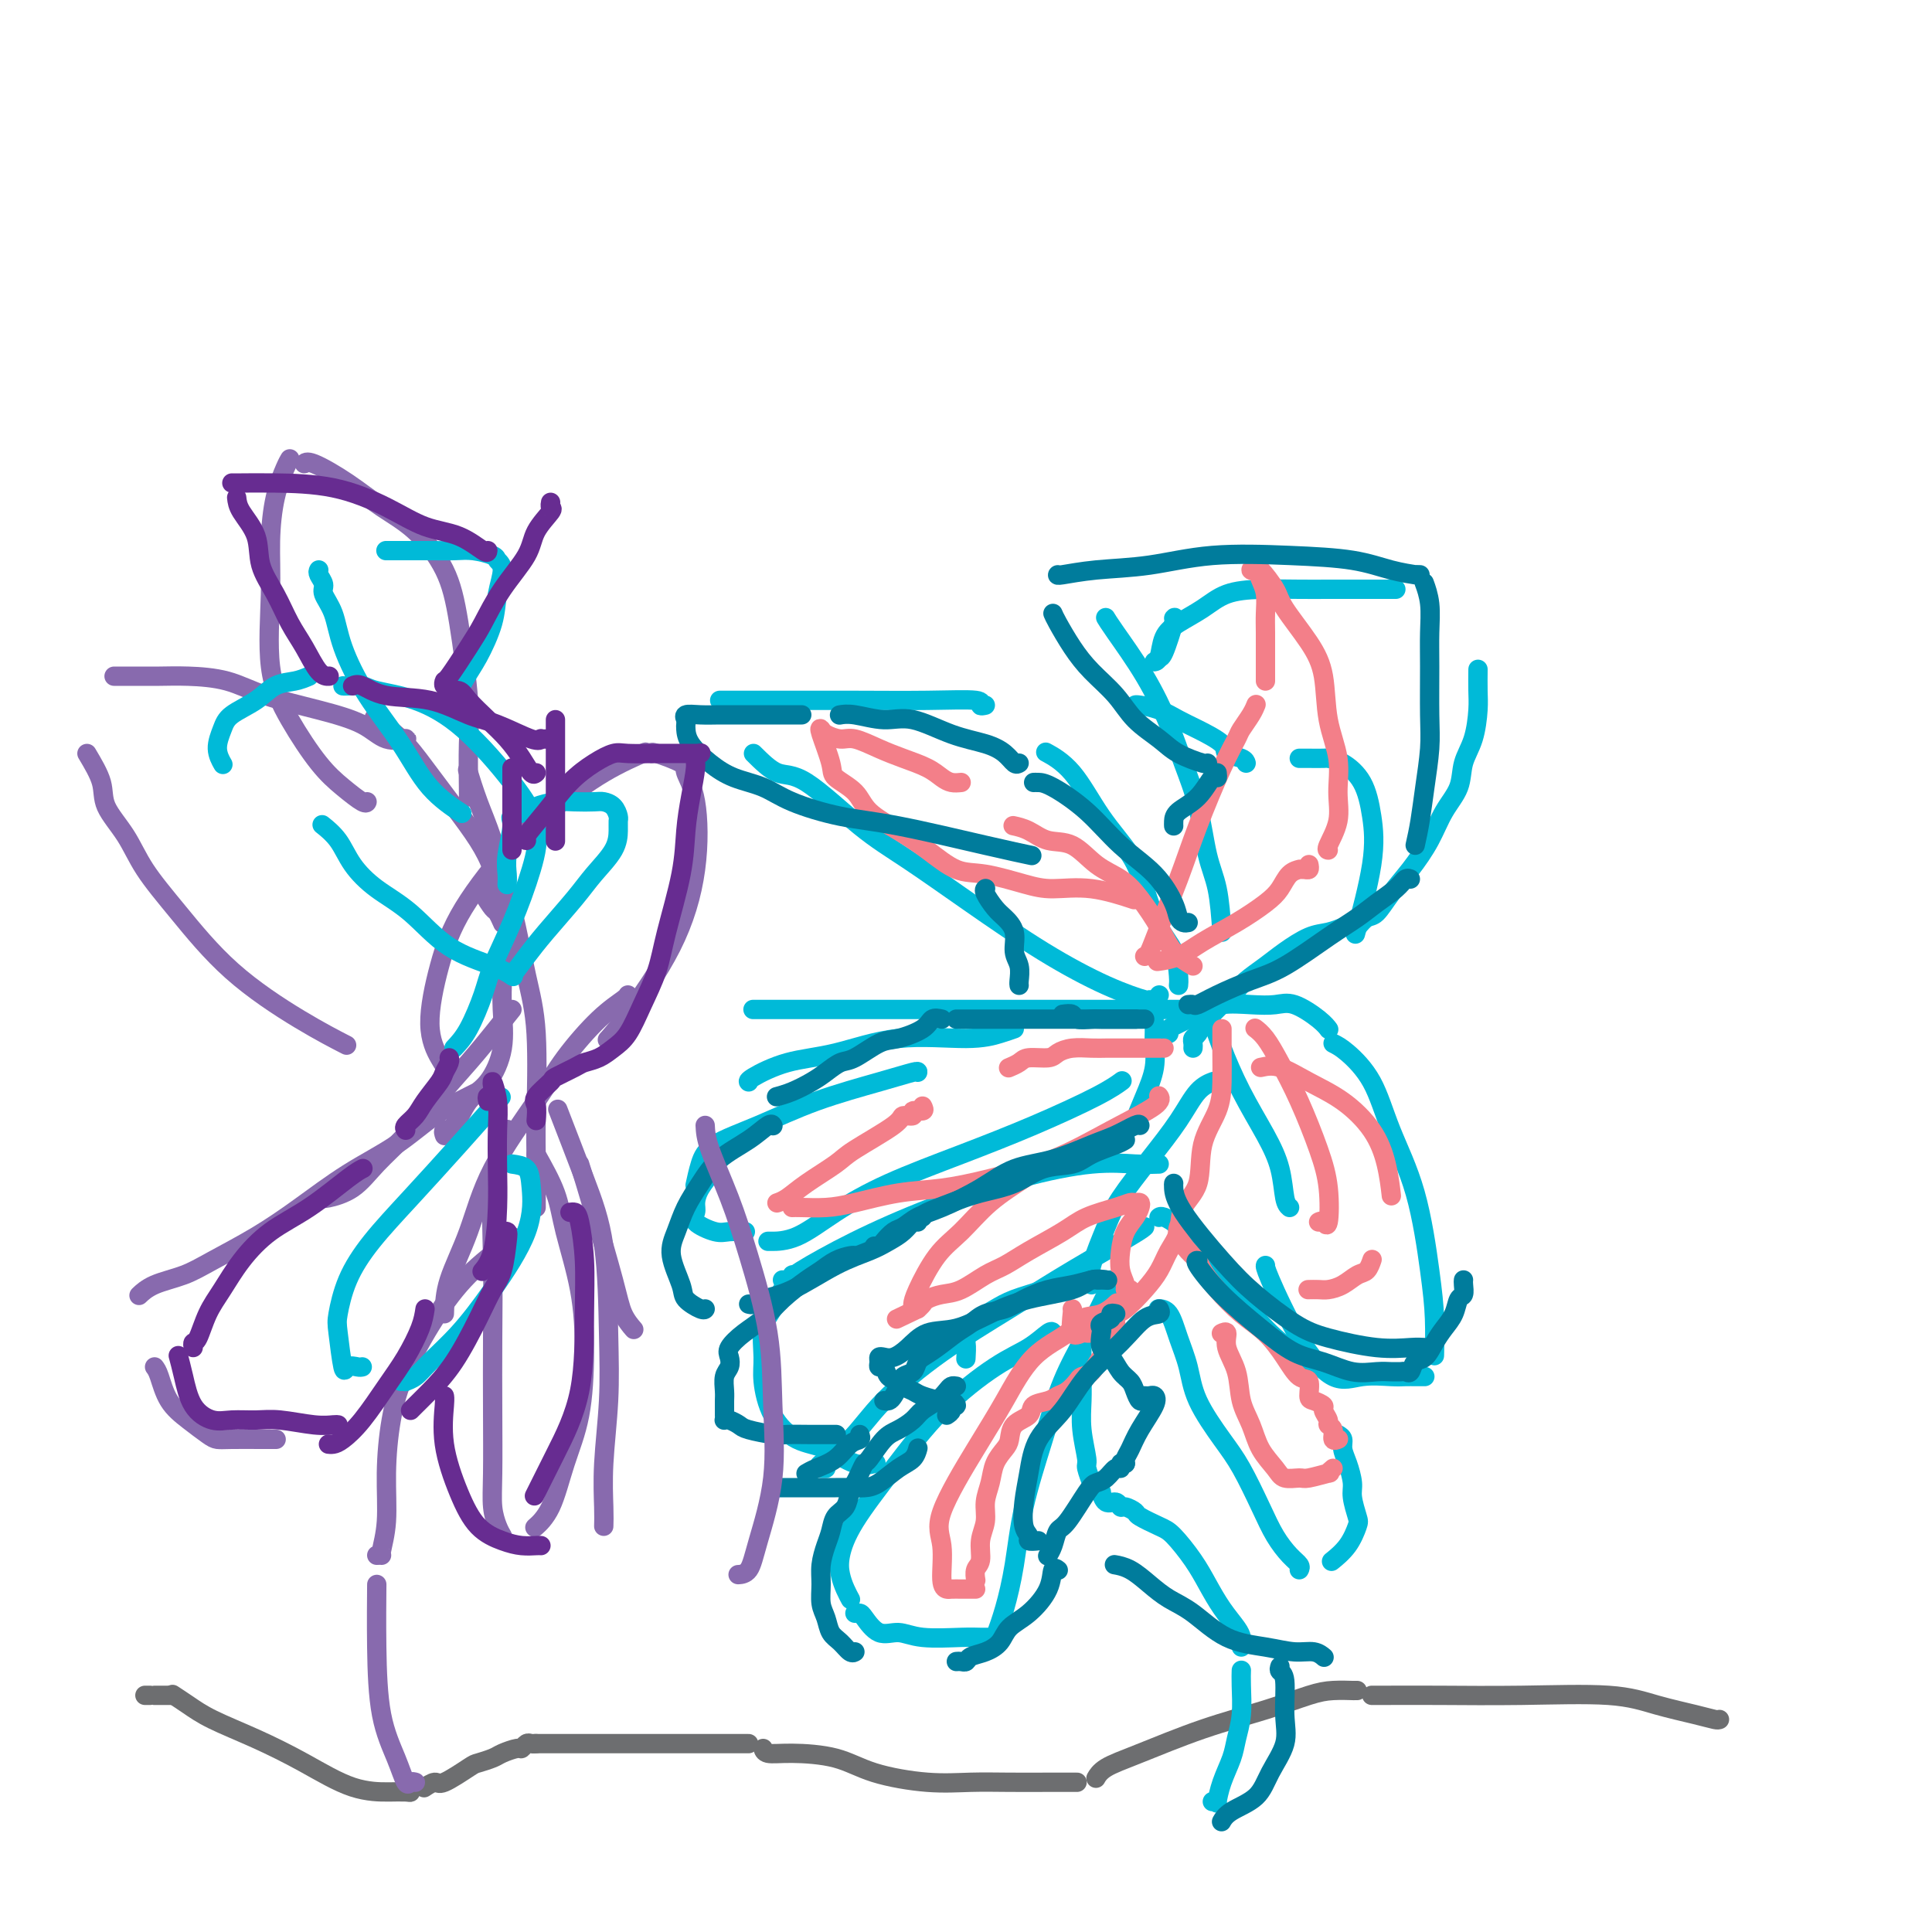 <svg viewBox='0 0 400 400' version='1.1' xmlns='http://www.w3.org/2000/svg' xmlns:xlink='http://www.w3.org/1999/xlink'><g fill='none' stroke='#6D6E70' stroke-width='4' stroke-linecap='round' stroke-linejoin='round'><path d='M356,356c-0.162,0.069 -0.324,0.138 -1,0c-0.676,-0.138 -1.866,-0.482 -4,-1c-2.134,-0.518 -5.212,-1.211 -8,-2c-2.788,-0.789 -5.287,-1.676 -10,-2c-4.713,-0.324 -11.641,-0.087 -18,0c-6.359,0.087 -12.148,0.023 -17,0c-4.852,-0.023 -8.768,-0.006 -11,0c-2.232,0.006 -2.781,0.002 -3,0c-0.219,-0.002 -0.110,-0.001 0,0'/><path d='M281,350c-0.517,-0.003 -1.034,-0.007 -1,0c0.034,0.007 0.620,0.023 0,0c-0.620,-0.023 -2.446,-0.085 -4,0c-1.554,0.085 -2.836,0.315 -5,1c-2.164,0.685 -5.211,1.823 -9,3c-3.789,1.177 -8.322,2.393 -13,4c-4.678,1.607 -9.501,3.606 -13,5c-3.499,1.394 -5.673,2.183 -7,3c-1.327,0.817 -1.808,1.662 -2,2c-0.192,0.338 -0.096,0.169 0,0'/><path d='M223,369c-0.048,0.001 -0.096,0.001 -1,0c-0.904,-0.001 -2.662,-0.005 -5,0c-2.338,0.005 -5.254,0.019 -8,0c-2.746,-0.019 -5.321,-0.072 -8,0c-2.679,0.072 -5.460,0.269 -9,0c-3.540,-0.269 -7.838,-1.004 -11,-2c-3.162,-0.996 -5.187,-2.253 -8,-3c-2.813,-0.747 -6.414,-0.984 -9,-1c-2.586,-0.016 -4.158,0.188 -5,0c-0.842,-0.188 -0.955,-0.768 -1,-1c-0.045,-0.232 -0.023,-0.116 0,0'/><path d='M155,361c-0.220,0.000 -0.439,0.000 -1,0c-0.561,0.000 -1.463,0.000 -2,0c-0.537,0.000 -0.708,0.000 -2,0c-1.292,0.000 -3.705,0.000 -6,0c-2.295,0.000 -4.472,0.000 -7,0c-2.528,0.000 -5.406,0.000 -8,0c-2.594,0.000 -4.905,0.000 -7,0c-2.095,0.000 -3.974,-0.000 -6,0c-2.026,0.000 -4.199,0.000 -5,0c-0.801,0.000 -0.229,0.000 0,0c0.229,0.000 0.114,0.000 0,0'/><path d='M111,361c-0.337,0.032 -0.675,0.064 -1,0c-0.325,-0.064 -0.638,-0.225 -1,0c-0.362,0.225 -0.773,0.834 -1,1c-0.227,0.166 -0.270,-0.113 -1,0c-0.730,0.113 -2.146,0.616 -3,1c-0.854,0.384 -1.145,0.648 -2,1c-0.855,0.352 -2.275,0.792 -3,1c-0.725,0.208 -0.755,0.185 -2,1c-1.245,0.815 -3.707,2.467 -5,3c-1.293,0.533 -1.419,-0.053 -2,0c-0.581,0.053 -1.618,0.745 -2,1c-0.382,0.255 -0.109,0.073 0,0c0.109,-0.073 0.055,-0.036 0,0'/><path d='M85,370c0.020,0.423 0.039,0.845 0,1c-0.039,0.155 -0.138,0.041 -1,0c-0.862,-0.041 -2.488,-0.009 -3,0c-0.512,0.009 0.089,-0.007 -1,0c-1.089,0.007 -3.869,0.035 -7,-1c-3.131,-1.035 -6.612,-3.132 -10,-5c-3.388,-1.868 -6.684,-3.506 -10,-5c-3.316,-1.494 -6.652,-2.844 -9,-4c-2.348,-1.156 -3.709,-2.119 -5,-3c-1.291,-0.881 -2.512,-1.680 -3,-2c-0.488,-0.320 -0.244,-0.160 0,0'/><path d='M35,351c0.307,0.000 0.615,0.000 0,0c-0.615,0.000 -2.151,0.000 -3,0c-0.849,0.000 -1.011,0.000 -1,0c0.011,0.000 0.195,0.000 0,0c-0.195,0.000 -0.770,0.000 -1,0c-0.230,0.000 -0.115,0.000 0,0'/></g>
<g fill='none' stroke='#00BAD8' stroke-width='4' stroke-linecap='round' stroke-linejoin='round'><path d='M251,373c0.438,-0.087 0.877,-0.175 1,0c0.123,0.175 -0.068,0.611 0,0c0.068,-0.611 0.397,-2.271 1,-4c0.603,-1.729 1.482,-3.528 2,-5c0.518,-1.472 0.675,-2.615 1,-4c0.325,-1.385 0.819,-3.010 1,-5c0.181,-1.990 0.049,-4.343 0,-6c-0.049,-1.657 -0.014,-2.616 0,-3c0.014,-0.384 0.007,-0.192 0,0'/><path d='M257,341c-0.011,-0.346 -0.023,-0.693 0,-1c0.023,-0.307 0.079,-0.576 0,-1c-0.079,-0.424 -0.293,-1.003 -1,-2c-0.707,-0.997 -1.906,-2.413 -3,-4c-1.094,-1.587 -2.083,-3.346 -3,-5c-0.917,-1.654 -1.760,-3.202 -3,-5c-1.240,-1.798 -2.875,-3.845 -4,-5c-1.125,-1.155 -1.741,-1.419 -3,-2c-1.259,-0.581 -3.163,-1.481 -4,-2c-0.837,-0.519 -0.609,-0.659 -1,-1c-0.391,-0.341 -1.401,-0.884 -2,-1c-0.599,-0.116 -0.787,0.194 -1,0c-0.213,-0.194 -0.452,-0.892 -1,-1c-0.548,-0.108 -1.405,0.373 -2,0c-0.595,-0.373 -0.929,-1.600 -1,-2c-0.071,-0.400 0.121,0.026 0,0c-0.121,-0.026 -0.553,-0.503 -1,-1c-0.447,-0.497 -0.908,-1.012 -1,-1c-0.092,0.012 0.186,0.552 0,0c-0.186,-0.552 -0.834,-2.197 -1,-3c-0.166,-0.803 0.152,-0.763 0,-2c-0.152,-1.237 -0.773,-3.751 -1,-6c-0.227,-2.249 -0.061,-4.232 0,-6c0.061,-1.768 0.016,-3.322 0,-6c-0.016,-2.678 -0.005,-6.479 0,-8c0.005,-1.521 0.002,-0.760 0,0'/><path d='M226,266c0.077,-0.290 0.153,-0.581 0,-1c-0.153,-0.419 -0.537,-0.967 0,-3c0.537,-2.033 1.995,-5.553 3,-8c1.005,-2.447 1.559,-3.822 3,-6c1.441,-2.178 3.770,-5.158 6,-8c2.230,-2.842 4.361,-5.545 6,-8c1.639,-2.455 2.788,-4.661 4,-6c1.212,-1.339 2.489,-1.811 3,-2c0.511,-0.189 0.255,-0.094 0,0'/><path d='M253,193c-0.237,-3.254 -0.474,-6.509 -1,-9c-0.526,-2.491 -1.342,-4.220 -2,-7c-0.658,-2.780 -1.160,-6.611 -2,-10c-0.840,-3.389 -2.019,-6.338 -3,-9c-0.981,-2.662 -1.766,-5.039 -3,-8c-1.234,-2.961 -2.918,-6.505 -5,-10c-2.082,-3.495 -4.560,-6.941 -6,-9c-1.440,-2.059 -1.840,-2.731 -2,-3c-0.160,-0.269 -0.080,-0.134 0,0'/><path d='M244,204c0.043,-0.378 0.086,-0.755 0,-2c-0.086,-1.245 -0.300,-3.357 -1,-5c-0.700,-1.643 -1.886,-2.816 -3,-5c-1.114,-2.184 -2.156,-5.377 -3,-8c-0.844,-2.623 -1.491,-4.675 -3,-7c-1.509,-2.325 -3.879,-4.922 -6,-8c-2.121,-3.078 -3.994,-6.636 -6,-9c-2.006,-2.364 -4.145,-3.532 -5,-4c-0.855,-0.468 -0.428,-0.234 0,0'/><path d='M204,146c-0.518,0.113 -1.036,0.226 -1,0c0.036,-0.226 0.626,-0.793 -1,-1c-1.626,-0.207 -5.468,-0.056 -10,0c-4.532,0.056 -9.754,0.015 -15,0c-5.246,-0.015 -10.516,-0.004 -15,0c-4.484,0.004 -8.181,0.001 -10,0c-1.819,-0.001 -1.759,-0.000 -2,0c-0.241,0.000 -0.783,0.000 -1,0c-0.217,-0.000 -0.108,-0.000 0,0'/><path d='M156,156c1.708,1.695 3.415,3.390 5,4c1.585,0.610 3.047,0.135 6,2c2.953,1.865 7.395,6.071 11,9c3.605,2.929 6.371,4.582 10,7c3.629,2.418 8.121,5.600 13,9c4.879,3.400 10.144,7.016 15,10c4.856,2.984 9.302,5.336 13,7c3.698,1.664 6.650,2.640 8,3c1.350,0.360 1.100,0.103 1,0c-0.100,-0.103 -0.050,-0.051 0,0'/><path d='M246,209c-0.181,0.000 -0.362,0.000 -2,0c-1.638,0.000 -4.734,0.000 -9,0c-4.266,-0.000 -9.700,0.000 -15,0c-5.300,0.000 -10.464,0.000 -17,0c-6.536,0.000 -14.445,-0.000 -21,0c-6.555,0.000 -11.757,0.000 -16,0c-4.243,0.000 -7.527,0.000 -9,0c-1.473,0.000 -1.135,0.000 -1,0c0.135,0.000 0.068,0.000 0,0'/><path d='M210,213c-0.812,0.288 -1.624,0.576 -3,1c-1.376,0.424 -3.315,0.986 -7,1c-3.685,0.014 -9.117,-0.518 -14,0c-4.883,0.518 -9.217,2.086 -13,3c-3.783,0.914 -7.014,1.173 -10,2c-2.986,0.827 -5.727,2.223 -7,3c-1.273,0.777 -1.078,0.936 -1,1c0.078,0.064 0.039,0.032 0,0'/><path d='M190,222c0.055,-0.139 0.110,-0.278 -1,0c-1.110,0.278 -3.386,0.971 -7,2c-3.614,1.029 -8.566,2.392 -13,4c-4.434,1.608 -8.351,3.461 -12,5c-3.649,1.539 -7.030,2.763 -9,4c-1.970,1.237 -2.530,2.487 -3,4c-0.470,1.513 -0.848,3.289 -1,4c-0.152,0.711 -0.076,0.355 0,0'/><path d='M148,242c-0.475,-0.043 -0.949,-0.086 -1,0c-0.051,0.086 0.323,0.302 0,1c-0.323,0.698 -1.342,1.879 -2,3c-0.658,1.121 -0.956,2.181 -1,3c-0.044,0.819 0.167,1.396 0,2c-0.167,0.604 -0.713,1.234 0,2c0.713,0.766 2.686,1.669 4,2c1.314,0.331 1.969,0.089 3,0c1.031,-0.089 2.437,-0.025 3,0c0.563,0.025 0.281,0.013 0,0'/><path d='M159,257c0.526,0.000 1.053,0.000 1,0c-0.053,-0.000 -0.685,-0.000 0,0c0.685,0.000 2.686,0.001 5,-1c2.314,-1.001 4.940,-3.002 8,-5c3.060,-1.998 6.554,-3.993 11,-6c4.446,-2.007 9.843,-4.027 15,-6c5.157,-1.973 10.073,-3.900 15,-6c4.927,-2.100 9.865,-4.373 13,-6c3.135,-1.627 4.467,-2.608 5,-3c0.533,-0.392 0.266,-0.196 0,0'/><path d='M242,214c-0.567,-0.143 -1.135,-0.286 0,-1c1.135,-0.714 3.971,-1.998 6,-3c2.029,-1.002 3.250,-1.723 5,-2c1.750,-0.277 4.028,-0.109 6,0c1.972,0.109 3.639,0.159 5,0c1.361,-0.159 2.416,-0.527 4,0c1.584,0.527 3.696,1.950 5,3c1.304,1.050 1.801,1.729 2,2c0.199,0.271 0.099,0.136 0,0'/><path d='M276,216c0.788,0.394 1.577,0.787 3,2c1.423,1.213 3.481,3.244 5,6c1.519,2.756 2.498,6.235 4,10c1.502,3.765 3.527,7.815 5,13c1.473,5.185 2.395,11.503 3,16c0.605,4.497 0.894,7.172 1,10c0.106,2.828 0.030,5.808 0,7c-0.030,1.192 -0.015,0.596 0,0'/><path d='M295,285c-0.356,-0.001 -0.712,-0.002 -1,0c-0.288,0.002 -0.507,0.005 -1,0c-0.493,-0.005 -1.259,-0.020 -2,0c-0.741,0.020 -1.456,0.076 -3,0c-1.544,-0.076 -3.916,-0.283 -6,0c-2.084,0.283 -3.879,1.057 -6,0c-2.121,-1.057 -4.569,-3.943 -7,-8c-2.431,-4.057 -4.847,-9.285 -6,-12c-1.153,-2.715 -1.044,-2.919 -1,-3c0.044,-0.081 0.022,-0.041 0,0'/><path d='M267,250c-0.368,-0.322 -0.735,-0.644 -1,-2c-0.265,-1.356 -0.427,-3.746 -1,-6c-0.573,-2.254 -1.559,-4.373 -3,-7c-1.441,-2.627 -3.339,-5.762 -5,-9c-1.661,-3.238 -3.084,-6.579 -4,-9c-0.916,-2.421 -1.323,-3.921 -2,-5c-0.677,-1.079 -1.622,-1.737 -2,-2c-0.378,-0.263 -0.189,-0.132 0,0'/><path d='M240,206c-0.426,0.876 -0.852,1.751 -1,3c-0.148,1.249 -0.019,2.870 0,4c0.019,1.130 -0.072,1.767 0,3c0.072,1.233 0.307,3.062 0,5c-0.307,1.938 -1.154,3.983 -2,6c-0.846,2.017 -1.689,4.005 -2,5c-0.311,0.995 -0.089,0.999 0,1c0.089,0.001 0.044,0.001 0,0'/><path d='M240,241c-1.432,0.054 -2.863,0.109 -5,0c-2.137,-0.109 -4.978,-0.380 -9,0c-4.022,0.380 -9.224,1.412 -15,3c-5.776,1.588 -12.126,3.732 -18,6c-5.874,2.268 -11.273,4.660 -16,7c-4.727,2.340 -8.783,4.627 -11,6c-2.217,1.373 -2.597,1.831 -3,2c-0.403,0.169 -0.829,0.048 -1,0c-0.171,-0.048 -0.085,-0.024 0,0'/><path d='M165,264c-0.471,-0.079 -0.943,-0.159 -1,0c-0.057,0.159 0.300,0.555 0,1c-0.300,0.445 -1.258,0.937 -2,2c-0.742,1.063 -1.267,2.695 -2,4c-0.733,1.305 -1.675,2.283 -2,4c-0.325,1.717 -0.035,4.174 0,6c0.035,1.826 -0.186,3.022 0,5c0.186,1.978 0.779,4.736 2,7c1.221,2.264 3.070,4.032 5,5c1.930,0.968 3.940,1.136 6,2c2.060,0.864 4.170,2.425 6,3c1.830,0.575 3.380,0.164 4,0c0.620,-0.164 0.310,-0.082 0,0'/><path d='M171,304c-0.278,0.009 -0.556,0.018 -1,0c-0.444,-0.018 -1.054,-0.063 0,-1c1.054,-0.937 3.773,-2.764 6,-5c2.227,-2.236 3.962,-4.879 7,-8c3.038,-3.121 7.378,-6.721 12,-10c4.622,-3.279 9.526,-6.238 14,-9c4.474,-2.762 8.519,-5.328 13,-8c4.481,-2.672 9.399,-5.450 12,-7c2.601,-1.550 2.886,-1.871 3,-2c0.114,-0.129 0.057,-0.064 0,0'/><path d='M240,252c-0.040,0.036 -0.081,0.072 0,0c0.081,-0.072 0.282,-0.251 1,0c0.718,0.251 1.951,0.932 3,2c1.049,1.068 1.913,2.525 4,5c2.087,2.475 5.396,5.970 8,9c2.604,3.030 4.502,5.596 7,8c2.498,2.404 5.596,4.647 7,6c1.404,1.353 1.116,1.815 1,2c-0.116,0.185 -0.058,0.092 0,0'/><path d='M277,297c0.444,0.259 0.889,0.518 1,1c0.111,0.482 -0.110,1.187 0,2c0.110,0.813 0.553,1.735 1,3c0.447,1.265 0.900,2.873 1,4c0.100,1.127 -0.152,1.774 0,3c0.152,1.226 0.709,3.033 1,4c0.291,0.967 0.315,1.094 0,2c-0.315,0.906 -0.969,2.590 -2,4c-1.031,1.410 -2.437,2.546 -3,3c-0.563,0.454 -0.281,0.227 0,0'/><path d='M269,325c0.153,-0.284 0.306,-0.567 0,-1c-0.306,-0.433 -1.069,-1.014 -2,-2c-0.931,-0.986 -2.028,-2.376 -3,-4c-0.972,-1.624 -1.818,-3.483 -3,-6c-1.182,-2.517 -2.701,-5.694 -4,-8c-1.299,-2.306 -2.378,-3.742 -4,-6c-1.622,-2.258 -3.787,-5.337 -5,-8c-1.213,-2.663 -1.474,-4.910 -2,-7c-0.526,-2.090 -1.316,-4.024 -2,-6c-0.684,-1.976 -1.261,-3.993 -2,-5c-0.739,-1.007 -1.640,-1.002 -2,-1c-0.360,0.002 -0.180,0.001 0,0'/><path d='M230,265c-0.307,0.048 -0.613,0.096 -2,0c-1.387,-0.096 -3.854,-0.336 -6,0c-2.146,0.336 -3.970,1.249 -6,2c-2.030,0.751 -4.267,1.340 -6,2c-1.733,0.660 -2.962,1.389 -4,2c-1.038,0.611 -1.886,1.103 -3,2c-1.114,0.897 -2.494,2.199 -3,3c-0.506,0.801 -0.136,1.100 0,2c0.136,0.900 0.039,2.400 0,3c-0.039,0.600 -0.019,0.300 0,0'/><path d='M218,276c-0.110,-0.271 -0.220,-0.542 -1,0c-0.780,0.542 -2.229,1.896 -4,3c-1.771,1.104 -3.865,1.957 -7,4c-3.135,2.043 -7.310,5.274 -11,9c-3.690,3.726 -6.895,7.946 -10,12c-3.105,4.054 -6.110,7.941 -8,11c-1.890,3.059 -2.664,5.289 -3,7c-0.336,1.711 -0.234,2.902 0,4c0.234,1.098 0.602,2.103 1,3c0.398,0.897 0.828,1.685 1,2c0.172,0.315 0.086,0.158 0,0'/><path d='M177,334c0.375,-0.020 0.749,-0.040 1,0c0.251,0.040 0.377,0.140 1,1c0.623,0.860 1.742,2.479 3,3c1.258,0.521 2.655,-0.057 4,0c1.345,0.057 2.637,0.747 5,1c2.363,0.253 5.796,0.068 8,0c2.204,-0.068 3.178,-0.018 4,0c0.822,0.018 1.490,0.005 2,0c0.510,-0.005 0.860,-0.001 1,0c0.140,0.001 0.070,0.001 0,0'/><path d='M206,339c0.654,-1.789 1.307,-3.578 2,-6c0.693,-2.422 1.425,-5.478 2,-9c0.575,-3.522 0.992,-7.509 2,-12c1.008,-4.491 2.607,-9.485 4,-14c1.393,-4.515 2.580,-8.550 4,-12c1.420,-3.450 3.075,-6.313 5,-10c1.925,-3.687 4.122,-8.196 5,-10c0.878,-1.804 0.439,-0.902 0,0'/><path d='M247,217c0.024,-0.325 0.047,-0.650 0,-1c-0.047,-0.350 -0.166,-0.726 0,-1c0.166,-0.274 0.617,-0.447 1,-1c0.383,-0.553 0.698,-1.488 2,-3c1.302,-1.512 3.590,-3.603 5,-5c1.410,-1.397 1.941,-2.100 3,-3c1.059,-0.900 2.645,-1.996 4,-3c1.355,-1.004 2.479,-1.915 4,-3c1.521,-1.085 3.439,-2.342 5,-3c1.561,-0.658 2.767,-0.716 4,-1c1.233,-0.284 2.495,-0.796 3,-1c0.505,-0.204 0.252,-0.102 0,0'/><path d='M281,192c0.685,-0.823 1.369,-1.646 2,-2c0.631,-0.354 1.207,-0.239 2,-1c0.793,-0.761 1.803,-2.397 3,-4c1.197,-1.603 2.582,-3.173 4,-5c1.418,-1.827 2.870,-3.911 4,-6c1.130,-2.089 1.939,-4.183 3,-6c1.061,-1.817 2.375,-3.356 3,-5c0.625,-1.644 0.560,-3.394 1,-5c0.440,-1.606 1.386,-3.068 2,-5c0.614,-1.932 0.897,-4.332 1,-6c0.103,-1.668 0.028,-2.603 0,-4c-0.028,-1.397 -0.008,-3.256 0,-4c0.008,-0.744 0.004,-0.372 0,0'/><path d='M289,122c-0.313,-0.000 -0.626,-0.000 -2,0c-1.374,0.000 -3.809,0.002 -6,0c-2.191,-0.002 -4.139,-0.006 -6,0c-1.861,0.006 -3.635,0.021 -6,0c-2.365,-0.021 -5.320,-0.079 -8,0c-2.680,0.079 -5.085,0.294 -7,1c-1.915,0.706 -3.340,1.902 -5,3c-1.660,1.098 -3.555,2.098 -5,3c-1.445,0.902 -2.439,1.706 -3,3c-0.561,1.294 -0.690,3.079 -1,4c-0.310,0.921 -0.803,0.977 -1,1c-0.197,0.023 -0.099,0.011 0,0'/><path d='M243,128c0.196,-0.226 0.393,-0.452 0,1c-0.393,1.452 -1.375,4.583 -2,6c-0.625,1.417 -0.893,1.119 -1,1c-0.107,-0.119 -0.054,-0.060 0,0'/><path d='M235,146c0.069,-0.063 0.138,-0.127 1,0c0.862,0.127 2.515,0.443 4,1c1.485,0.557 2.800,1.353 4,2c1.200,0.647 2.283,1.144 4,2c1.717,0.856 4.068,2.072 5,3c0.932,0.928 0.446,1.568 1,2c0.554,0.432 2.149,0.655 3,1c0.851,0.345 0.957,0.813 1,1c0.043,0.187 0.021,0.094 0,0'/><path d='M269,157c0.519,-0.002 1.038,-0.005 2,0c0.962,0.005 2.366,0.017 3,0c0.634,-0.017 0.499,-0.064 1,0c0.501,0.064 1.640,0.240 3,1c1.360,0.760 2.942,2.104 4,4c1.058,1.896 1.593,4.343 2,7c0.407,2.657 0.687,5.523 0,10c-0.687,4.477 -2.339,10.565 -3,13c-0.661,2.435 -0.330,1.218 0,0'/></g>
<g fill='none' stroke='#F37F89' stroke-width='4' stroke-linecap='round' stroke-linejoin='round'><path d='M261,221c1.181,-0.255 2.361,-0.511 4,0c1.639,0.511 3.735,1.787 6,3c2.265,1.213 4.698,2.361 7,4c2.302,1.639 4.473,3.769 6,6c1.527,2.231 2.411,4.562 3,7c0.589,2.438 0.883,4.982 1,6c0.117,1.018 0.059,0.509 0,0'/><path d='M284,261c0.071,-0.210 0.143,-0.420 0,0c-0.143,0.420 -0.499,1.472 -1,2c-0.501,0.528 -1.147,0.534 -2,1c-0.853,0.466 -1.913,1.393 -3,2c-1.087,0.607 -2.200,0.895 -3,1c-0.800,0.105 -1.287,0.028 -2,0c-0.713,-0.028 -1.654,-0.008 -2,0c-0.346,0.008 -0.099,0.002 0,0c0.099,-0.002 0.049,-0.001 0,0'/><path d='M273,253c0.319,-0.165 0.638,-0.330 1,0c0.362,0.330 0.768,1.156 1,0c0.232,-1.156 0.291,-4.295 0,-7c-0.291,-2.705 -0.933,-4.977 -2,-8c-1.067,-3.023 -2.559,-6.796 -4,-10c-1.441,-3.204 -2.829,-5.838 -4,-8c-1.171,-2.162 -2.123,-3.851 -3,-5c-0.877,-1.149 -1.679,-1.757 -2,-2c-0.321,-0.243 -0.160,-0.122 0,0'/><path d='M247,200c-1.448,-0.856 -2.897,-1.711 -4,-3c-1.103,-1.289 -1.862,-3.011 -3,-5c-1.138,-1.989 -2.657,-4.244 -4,-6c-1.343,-1.756 -2.512,-3.013 -4,-4c-1.488,-0.987 -3.296,-1.704 -5,-3c-1.704,-1.296 -3.305,-3.170 -5,-4c-1.695,-0.830 -3.485,-0.614 -5,-1c-1.515,-0.386 -2.754,-1.373 -4,-2c-1.246,-0.627 -2.499,-0.893 -3,-1c-0.501,-0.107 -0.251,-0.053 0,0'/><path d='M199,162c-0.678,0.066 -1.355,0.131 -2,0c-0.645,-0.131 -1.257,-0.460 -2,-1c-0.743,-0.540 -1.615,-1.293 -3,-2c-1.385,-0.707 -3.282,-1.369 -5,-2c-1.718,-0.631 -3.259,-1.230 -5,-2c-1.741,-0.770 -3.684,-1.711 -5,-2c-1.316,-0.289 -2.005,0.072 -3,0c-0.995,-0.072 -2.294,-0.578 -3,-1c-0.706,-0.422 -0.817,-0.760 -1,-1c-0.183,-0.240 -0.439,-0.382 0,1c0.439,1.382 1.571,4.288 2,6c0.429,1.712 0.153,2.232 1,3c0.847,0.768 2.816,1.786 4,3c1.184,1.214 1.583,2.625 3,4c1.417,1.375 3.852,2.715 6,4c2.148,1.285 4.010,2.517 6,4c1.990,1.483 4.107,3.219 6,4c1.893,0.781 3.563,0.609 6,1c2.437,0.391 5.642,1.345 8,2c2.358,0.655 3.869,1.011 6,1c2.131,-0.011 4.881,-0.387 8,0c3.119,0.387 6.605,1.539 8,2c1.395,0.461 0.697,0.230 0,0'/><path d='M237,198c0.294,-0.093 0.588,-0.187 1,-1c0.412,-0.813 0.940,-2.347 2,-5c1.060,-2.653 2.650,-6.425 4,-10c1.350,-3.575 2.459,-6.953 4,-11c1.541,-4.047 3.513,-8.762 5,-12c1.487,-3.238 2.490,-4.997 3,-6c0.510,-1.003 0.529,-1.248 1,-2c0.471,-0.752 1.396,-2.010 2,-3c0.604,-0.990 0.887,-1.711 1,-2c0.113,-0.289 0.057,-0.144 0,0'/><path d='M262,141c0.000,-0.096 0.001,-0.192 0,-1c-0.001,-0.808 -0.003,-2.327 0,-4c0.003,-1.673 0.012,-3.499 0,-5c-0.012,-1.501 -0.047,-2.675 0,-4c0.047,-1.325 0.174,-2.799 0,-4c-0.174,-1.201 -0.648,-2.129 -1,-3c-0.352,-0.871 -0.581,-1.685 -1,-2c-0.419,-0.315 -1.027,-0.131 -1,0c0.027,0.131 0.689,0.210 1,0c0.311,-0.210 0.273,-0.710 1,0c0.727,0.710 2.221,2.631 3,4c0.779,1.369 0.843,2.188 2,4c1.157,1.812 3.406,4.619 5,7c1.594,2.381 2.534,4.337 3,7c0.466,2.663 0.457,6.034 1,9c0.543,2.966 1.638,5.527 2,8c0.362,2.473 -0.008,4.859 0,7c0.008,2.141 0.394,4.038 0,6c-0.394,1.962 -1.568,3.990 -2,5c-0.432,1.010 -0.124,1.003 0,1c0.124,-0.003 0.062,-0.001 0,0'/><path d='M271,179c0.079,0.423 0.159,0.847 0,1c-0.159,0.153 -0.556,0.036 -1,0c-0.444,-0.036 -0.935,0.009 -1,0c-0.065,-0.009 0.295,-0.071 0,0c-0.295,0.071 -1.247,0.276 -2,1c-0.753,0.724 -1.309,1.966 -2,3c-0.691,1.034 -1.517,1.860 -3,3c-1.483,1.140 -3.624,2.593 -6,4c-2.376,1.407 -4.987,2.769 -7,4c-2.013,1.231 -3.426,2.331 -5,3c-1.574,0.669 -3.307,0.905 -4,1c-0.693,0.095 -0.347,0.047 0,0'/><path d='M241,217c-0.501,-0.000 -1.002,-0.000 -1,0c0.002,0.000 0.506,0.000 0,0c-0.506,-0.000 -2.022,-0.000 -3,0c-0.978,0.000 -1.419,0.000 -2,0c-0.581,-0.000 -1.303,-0.001 -2,0c-0.697,0.001 -1.370,0.003 -2,0c-0.630,-0.003 -1.216,-0.011 -2,0c-0.784,0.011 -1.765,0.041 -3,0c-1.235,-0.041 -2.725,-0.152 -4,0c-1.275,0.152 -2.335,0.566 -3,1c-0.665,0.434 -0.935,0.887 -2,1c-1.065,0.113 -2.925,-0.114 -4,0c-1.075,0.114 -1.366,0.569 -2,1c-0.634,0.431 -1.610,0.837 -2,1c-0.390,0.163 -0.195,0.081 0,0'/><path d='M191,229c0.243,0.455 0.485,0.910 0,1c-0.485,0.090 -1.699,-0.183 -2,0c-0.301,0.183 0.309,0.824 0,1c-0.309,0.176 -1.538,-0.112 -2,0c-0.462,0.112 -0.158,0.625 -2,2c-1.842,1.375 -5.832,3.612 -8,5c-2.168,1.388 -2.515,1.927 -4,3c-1.485,1.073 -4.109,2.679 -6,4c-1.891,1.321 -3.047,2.356 -4,3c-0.953,0.644 -1.701,0.898 -2,1c-0.299,0.102 -0.150,0.051 0,0'/><path d='M164,250c0.403,-0.016 0.807,-0.031 2,0c1.193,0.031 3.177,0.109 5,0c1.823,-0.109 3.487,-0.403 6,-1c2.513,-0.597 5.875,-1.495 9,-2c3.125,-0.505 6.011,-0.618 9,-1c2.989,-0.382 6.079,-1.034 10,-2c3.921,-0.966 8.672,-2.245 13,-4c4.328,-1.755 8.232,-3.986 12,-6c3.768,-2.014 7.399,-3.811 9,-5c1.601,-1.189 1.172,-1.768 1,-2c-0.172,-0.232 -0.086,-0.116 0,0'/><path d='M253,213c0.002,0.114 0.003,0.228 0,1c-0.003,0.772 -0.012,2.201 0,4c0.012,1.799 0.045,3.967 0,6c-0.045,2.033 -0.168,3.930 -1,6c-0.832,2.070 -2.373,4.314 -3,7c-0.627,2.686 -0.342,5.814 -1,8c-0.658,2.186 -2.261,3.430 -3,5c-0.739,1.570 -0.614,3.464 -1,5c-0.386,1.536 -1.284,2.713 -2,4c-0.716,1.287 -1.250,2.685 -2,4c-0.750,1.315 -1.717,2.548 -3,4c-1.283,1.452 -2.884,3.122 -4,4c-1.116,0.878 -1.747,0.965 -2,1c-0.253,0.035 -0.126,0.017 0,0'/><path d='M228,275c0.200,0.425 0.400,0.850 0,1c-0.400,0.150 -1.399,0.026 -2,0c-0.601,-0.026 -0.802,0.046 -1,0c-0.198,-0.046 -0.393,-0.208 -1,0c-0.607,0.208 -1.627,0.788 -2,0c-0.373,-0.788 -0.101,-2.943 0,-4c0.101,-1.057 0.029,-1.016 0,-1c-0.029,0.016 -0.014,0.008 0,0'/><path d='M234,267c-0.452,0.048 -0.904,0.095 -1,0c-0.096,-0.095 0.163,-0.333 0,-1c-0.163,-0.667 -0.748,-1.765 -1,-3c-0.252,-1.235 -0.172,-2.608 0,-4c0.172,-1.392 0.435,-2.804 1,-4c0.565,-1.196 1.431,-2.178 2,-3c0.569,-0.822 0.840,-1.486 1,-2c0.160,-0.514 0.210,-0.878 0,-1c-0.210,-0.122 -0.678,-0.000 -1,0c-0.322,0.000 -0.497,-0.121 -1,0c-0.503,0.121 -1.334,0.484 -3,1c-1.666,0.516 -4.166,1.187 -6,2c-1.834,0.813 -3.001,1.769 -5,3c-1.999,1.231 -4.831,2.735 -7,4c-2.169,1.265 -3.674,2.289 -5,3c-1.326,0.711 -2.474,1.108 -4,2c-1.526,0.892 -3.431,2.281 -5,3c-1.569,0.719 -2.802,0.770 -4,1c-1.198,0.230 -2.361,0.639 -3,1c-0.639,0.361 -0.754,0.675 -1,1c-0.246,0.325 -0.623,0.663 -1,1'/><path d='M190,271c-7.667,3.667 -3.833,1.833 0,0'/><path d='M189,271c-0.023,-0.265 -0.046,-0.530 0,-1c0.046,-0.470 0.161,-1.143 1,-3c0.839,-1.857 2.403,-4.896 4,-7c1.597,-2.104 3.227,-3.272 5,-5c1.773,-1.728 3.688,-4.017 6,-6c2.312,-1.983 5.019,-3.659 7,-5c1.981,-1.341 3.235,-2.345 5,-3c1.765,-0.655 4.040,-0.959 5,-1c0.960,-0.041 0.605,0.181 1,0c0.395,-0.181 1.542,-0.766 2,-1c0.458,-0.234 0.229,-0.117 0,0'/><path d='M244,254c-0.170,0.556 -0.339,1.112 0,2c0.339,0.888 1.188,2.106 2,3c0.812,0.894 1.588,1.462 2,2c0.412,0.538 0.459,1.045 1,2c0.541,0.955 1.576,2.358 3,4c1.424,1.642 3.237,3.523 5,5c1.763,1.477 3.477,2.550 5,4c1.523,1.450 2.855,3.277 4,5c1.145,1.723 2.105,3.340 3,4c0.895,0.660 1.727,0.361 2,1c0.273,0.639 -0.014,2.216 0,3c0.014,0.784 0.328,0.774 1,1c0.672,0.226 1.701,0.689 2,1c0.299,0.311 -0.131,0.469 0,1c0.131,0.531 0.823,1.435 1,2c0.177,0.565 -0.163,0.792 0,1c0.163,0.208 0.827,0.396 1,1c0.173,0.604 -0.146,1.624 0,2c0.146,0.376 0.756,0.107 1,0c0.244,-0.107 0.122,-0.054 0,0'/><path d='M276,304c-0.534,0.454 -1.067,0.907 -1,1c0.067,0.093 0.735,-0.176 0,0c-0.735,0.176 -2.872,0.796 -4,1c-1.128,0.204 -1.246,-0.009 -2,0c-0.754,0.009 -2.142,0.241 -3,0c-0.858,-0.241 -1.184,-0.955 -2,-2c-0.816,-1.045 -2.121,-2.422 -3,-4c-0.879,-1.578 -1.331,-3.359 -2,-5c-0.669,-1.641 -1.556,-3.144 -2,-5c-0.444,-1.856 -0.445,-4.066 -1,-6c-0.555,-1.934 -1.664,-3.590 -2,-5c-0.336,-1.410 0.102,-2.572 0,-3c-0.102,-0.428 -0.743,-0.122 -1,0c-0.257,0.122 -0.128,0.061 0,0'/><path d='M231,274c0.005,0.326 0.009,0.652 0,1c-0.009,0.348 -0.033,0.716 0,1c0.033,0.284 0.121,0.482 0,1c-0.121,0.518 -0.451,1.356 -1,2c-0.549,0.644 -1.316,1.093 -2,2c-0.684,0.907 -1.286,2.270 -2,3c-0.714,0.730 -1.541,0.826 -2,1c-0.459,0.174 -0.551,0.427 -1,1c-0.449,0.573 -1.256,1.466 -2,2c-0.744,0.534 -1.425,0.708 -2,1c-0.575,0.292 -1.043,0.701 -2,1c-0.957,0.299 -2.402,0.488 -3,1c-0.598,0.512 -0.349,1.347 -1,2c-0.651,0.653 -2.201,1.126 -3,2c-0.799,0.874 -0.845,2.151 -1,3c-0.155,0.849 -0.419,1.269 -1,2c-0.581,0.731 -1.480,1.773 -2,3c-0.520,1.227 -0.660,2.640 -1,4c-0.340,1.360 -0.879,2.667 -1,4c-0.121,1.333 0.178,2.690 0,4c-0.178,1.310 -0.832,2.572 -1,4c-0.168,1.428 0.151,3.022 0,4c-0.151,0.978 -0.771,1.340 -1,2c-0.229,0.660 -0.065,1.617 0,2c0.065,0.383 0.033,0.191 0,0'/><path d='M202,329c-0.325,0.000 -0.650,0.000 -1,0c-0.350,-0.000 -0.725,-0.002 -1,0c-0.275,0.002 -0.450,0.006 -1,0c-0.550,-0.006 -1.474,-0.024 -2,0c-0.526,0.024 -0.655,0.088 -1,0c-0.345,-0.088 -0.905,-0.329 -1,-2c-0.095,-1.671 0.274,-4.771 0,-7c-0.274,-2.229 -1.191,-3.586 0,-7c1.191,-3.414 4.492,-8.883 7,-13c2.508,-4.117 4.225,-6.881 6,-10c1.775,-3.119 3.607,-6.595 6,-9c2.393,-2.405 5.346,-3.741 7,-5c1.654,-1.259 2.010,-2.440 3,-3c0.990,-0.560 2.613,-0.497 4,-1c1.387,-0.503 2.539,-1.572 3,-2c0.461,-0.428 0.230,-0.214 0,0'/></g>
<g fill='none' stroke='#007C9C' stroke-width='4' stroke-linecap='round' stroke-linejoin='round'><path d='M303,265c-0.026,0.207 -0.051,0.415 0,1c0.051,0.585 0.179,1.549 0,2c-0.179,0.451 -0.667,0.391 -1,1c-0.333,0.609 -0.513,1.888 -1,3c-0.487,1.112 -1.282,2.057 -2,3c-0.718,0.943 -1.358,1.885 -2,3c-0.642,1.115 -1.285,2.404 -2,3c-0.715,0.596 -1.501,0.499 -2,1c-0.499,0.501 -0.710,1.598 -1,2c-0.290,0.402 -0.660,0.107 -1,0c-0.340,-0.107 -0.651,-0.027 -1,0c-0.349,0.027 -0.735,0.001 -1,0c-0.265,-0.001 -0.410,0.024 -1,0c-0.590,-0.024 -1.624,-0.097 -3,0c-1.376,0.097 -3.094,0.363 -5,0c-1.906,-0.363 -4.000,-1.355 -6,-2c-2.000,-0.645 -3.905,-0.943 -6,-2c-2.095,-1.057 -4.379,-2.872 -7,-5c-2.621,-2.128 -5.579,-4.571 -8,-7c-2.421,-2.429 -4.306,-4.846 -5,-6c-0.694,-1.154 -0.198,-1.044 0,-1c0.198,0.044 0.099,0.022 0,0'/><path d='M295,279c-0.736,-0.047 -1.473,-0.093 -3,0c-1.527,0.093 -3.846,0.327 -7,0c-3.154,-0.327 -7.143,-1.213 -10,-2c-2.857,-0.787 -4.584,-1.475 -7,-3c-2.416,-1.525 -5.523,-3.887 -8,-6c-2.477,-2.113 -4.324,-3.978 -7,-7c-2.676,-3.022 -6.181,-7.202 -8,-10c-1.819,-2.798 -1.951,-4.215 -2,-5c-0.049,-0.785 -0.014,-0.939 0,-1c0.014,-0.061 0.007,-0.031 0,0'/><path d='M246,208c0.385,-0.040 0.769,-0.080 1,0c0.231,0.080 0.307,0.279 1,0c0.693,-0.279 2.001,-1.036 4,-2c1.999,-0.964 4.687,-2.134 7,-3c2.313,-0.866 4.251,-1.429 7,-3c2.749,-1.571 6.309,-4.152 9,-6c2.691,-1.848 4.515,-2.965 6,-4c1.485,-1.035 2.633,-1.990 4,-3c1.367,-1.010 2.954,-2.075 4,-3c1.046,-0.925 1.551,-1.711 2,-2c0.449,-0.289 0.843,-0.083 1,0c0.157,0.083 0.079,0.041 0,0'/><path d='M293,175c0.340,-1.525 0.680,-3.050 1,-5c0.320,-1.950 0.621,-4.326 1,-7c0.379,-2.674 0.834,-5.645 1,-8c0.166,-2.355 0.041,-4.092 0,-7c-0.041,-2.908 0.003,-6.986 0,-10c-0.003,-3.014 -0.052,-4.962 0,-7c0.052,-2.038 0.206,-4.164 0,-6c-0.206,-1.836 -0.773,-3.382 -1,-4c-0.227,-0.618 -0.113,-0.309 0,0'/><path d='M294,119c-0.530,-0.016 -1.060,-0.032 -1,0c0.060,0.032 0.710,0.112 0,0c-0.710,-0.112 -2.779,-0.415 -5,-1c-2.221,-0.585 -4.594,-1.450 -8,-2c-3.406,-0.550 -7.845,-0.785 -13,-1c-5.155,-0.215 -11.028,-0.412 -16,0c-4.972,0.412 -9.045,1.431 -13,2c-3.955,0.569 -7.792,0.689 -11,1c-3.208,0.311 -5.787,0.815 -7,1c-1.213,0.185 -1.061,0.053 -1,0c0.061,-0.053 0.030,-0.026 0,0'/><path d='M218,127c0.170,0.399 0.340,0.798 1,2c0.660,1.202 1.811,3.207 3,5c1.189,1.793 2.416,3.376 4,5c1.584,1.624 3.524,3.290 5,5c1.476,1.710 2.486,3.463 4,5c1.514,1.537 3.530,2.857 5,4c1.470,1.143 2.394,2.111 4,3c1.606,0.889 3.894,1.701 5,2c1.106,0.299 1.030,0.085 1,0c-0.030,-0.085 -0.015,-0.043 0,0'/><path d='M252,160c0.053,0.523 0.105,1.047 0,1c-0.105,-0.047 -0.368,-0.664 -1,0c-0.632,0.664 -1.633,2.609 -3,4c-1.367,1.391 -3.098,2.229 -4,3c-0.902,0.771 -0.974,1.477 -1,2c-0.026,0.523 -0.008,0.864 0,1c0.008,0.136 0.004,0.068 0,0'/><path d='M246,191c-0.319,0.061 -0.639,0.123 -1,0c-0.361,-0.123 -0.764,-0.429 -1,-1c-0.236,-0.571 -0.304,-1.407 -1,-3c-0.696,-1.593 -2.021,-3.944 -4,-6c-1.979,-2.056 -4.611,-3.819 -7,-6c-2.389,-2.181 -4.535,-4.781 -7,-7c-2.465,-2.219 -5.248,-4.059 -7,-5c-1.752,-0.941 -2.472,-0.984 -3,-1c-0.528,-0.016 -0.865,-0.005 -1,0c-0.135,0.005 -0.067,0.002 0,0'/><path d='M211,158c-0.275,0.175 -0.551,0.351 -1,0c-0.449,-0.351 -1.073,-1.228 -2,-2c-0.927,-0.772 -2.159,-1.440 -4,-2c-1.841,-0.560 -4.290,-1.012 -7,-2c-2.710,-0.988 -5.679,-2.513 -8,-3c-2.321,-0.487 -3.993,0.065 -6,0c-2.007,-0.065 -4.348,-0.748 -6,-1c-1.652,-0.252 -2.615,-0.072 -3,0c-0.385,0.072 -0.193,0.036 0,0'/><path d='M166,148c-0.524,-0.000 -1.049,-0.000 -2,0c-0.951,0.000 -2.330,0.000 -4,0c-1.670,-0.000 -3.632,-0.001 -5,0c-1.368,0.001 -2.142,0.004 -3,0c-0.858,-0.004 -1.799,-0.015 -3,0c-1.201,0.015 -2.662,0.056 -4,0c-1.338,-0.056 -2.552,-0.207 -3,0c-0.448,0.207 -0.128,0.774 0,1c0.128,0.226 0.064,0.113 0,0'/><path d='M142,150c-0.022,0.183 -0.043,0.366 0,1c0.043,0.634 0.152,1.720 1,3c0.848,1.280 2.435,2.756 4,4c1.565,1.244 3.107,2.257 5,3c1.893,0.743 4.138,1.217 6,2c1.862,0.783 3.340,1.874 6,3c2.660,1.126 6.500,2.288 10,3c3.500,0.712 6.660,0.974 12,2c5.340,1.026 12.861,2.815 18,4c5.139,1.185 7.897,1.767 9,2c1.103,0.233 0.552,0.116 0,0'/><path d='M204,184c0.049,-0.034 0.098,-0.068 0,0c-0.098,0.068 -0.343,0.237 0,1c0.343,0.763 1.272,2.118 2,3c0.728,0.882 1.253,1.290 2,2c0.747,0.710 1.717,1.721 2,3c0.283,1.279 -0.120,2.826 0,4c0.120,1.174 0.764,1.974 1,3c0.236,1.026 0.063,2.276 0,3c-0.063,0.724 -0.018,0.921 0,1c0.018,0.079 0.009,0.039 0,0'/><path d='M220,210c0.813,-0.113 1.626,-0.226 2,0c0.374,0.226 0.310,0.793 1,1c0.690,0.207 2.134,0.056 3,0c0.866,-0.056 1.154,-0.015 2,0c0.846,0.015 2.252,0.004 3,0c0.748,-0.004 0.840,-0.001 1,0c0.160,0.001 0.389,0.000 1,0c0.611,-0.000 1.603,-0.000 2,0c0.397,0.000 0.198,0.000 0,0'/><path d='M237,211c-0.249,0.000 -0.498,0.000 -1,0c-0.502,0.000 -1.258,0.000 -3,0c-1.742,0.000 -4.470,0.000 -7,0c-2.530,-0.000 -4.863,0.000 -8,0c-3.137,0.000 -7.079,0.000 -10,0c-2.921,0.000 -4.821,0.000 -6,0c-1.179,0.000 -1.636,0.000 -2,0c-0.364,0.000 -0.637,0.000 -1,0c-0.363,0.000 -0.818,-0.000 -1,0c-0.182,0.000 -0.091,0.000 0,0'/><path d='M195,211c-0.748,-0.168 -1.495,-0.335 -2,0c-0.505,0.335 -0.767,1.174 -2,2c-1.233,0.826 -3.436,1.639 -5,2c-1.564,0.361 -2.490,0.271 -4,1c-1.510,0.729 -3.604,2.279 -5,3c-1.396,0.721 -2.094,0.614 -3,1c-0.906,0.386 -2.019,1.267 -3,2c-0.981,0.733 -1.830,1.320 -3,2c-1.170,0.680 -2.661,1.452 -4,2c-1.339,0.548 -2.525,0.871 -3,1c-0.475,0.129 -0.237,0.065 0,0'/><path d='M160,233c0.033,0.067 0.067,0.134 0,0c-0.067,-0.134 -0.234,-0.470 -1,0c-0.766,0.470 -2.131,1.745 -4,3c-1.869,1.255 -4.244,2.490 -6,4c-1.756,1.510 -2.894,3.297 -4,5c-1.106,1.703 -2.180,3.323 -3,5c-0.820,1.677 -1.386,3.409 -2,5c-0.614,1.591 -1.275,3.039 -1,5c0.275,1.961 1.485,4.434 2,6c0.515,1.566 0.334,2.224 1,3c0.666,0.776 2.179,1.671 3,2c0.821,0.329 0.949,0.094 1,0c0.051,-0.094 0.026,-0.047 0,0'/><path d='M155,270c0.318,0.088 0.637,0.175 1,0c0.363,-0.175 0.772,-0.613 2,-1c1.228,-0.387 3.277,-0.722 6,-2c2.723,-1.278 6.119,-3.499 9,-5c2.881,-1.501 5.245,-2.283 7,-3c1.755,-0.717 2.901,-1.369 4,-2c1.099,-0.631 2.150,-1.241 3,-2c0.850,-0.759 1.498,-1.666 2,-2c0.502,-0.334 0.858,-0.095 1,0c0.142,0.095 0.071,0.048 0,0'/><path d='M191,252c-0.008,-0.247 -0.017,-0.494 1,-1c1.017,-0.506 3.059,-1.273 5,-2c1.941,-0.727 3.781,-1.416 6,-2c2.219,-0.584 4.818,-1.063 7,-2c2.182,-0.937 3.947,-2.332 6,-3c2.053,-0.668 4.393,-0.610 6,-1c1.607,-0.390 2.482,-1.228 4,-2c1.518,-0.772 3.678,-1.477 5,-2c1.322,-0.523 1.806,-0.864 2,-1c0.194,-0.136 0.097,-0.068 0,0'/><path d='M236,233c-0.071,-0.188 -0.141,-0.375 -1,0c-0.859,0.375 -2.505,1.313 -4,2c-1.495,0.687 -2.839,1.122 -5,2c-2.161,0.878 -5.138,2.199 -8,3c-2.862,0.801 -5.610,1.083 -8,2c-2.390,0.917 -4.422,2.468 -7,4c-2.578,1.532 -5.703,3.044 -8,4c-2.297,0.956 -3.767,1.356 -5,2c-1.233,0.644 -2.229,1.532 -3,2c-0.771,0.468 -1.317,0.518 -2,1c-0.683,0.482 -1.503,1.397 -2,2c-0.497,0.603 -0.672,0.893 -1,1c-0.328,0.107 -0.808,0.031 -1,0c-0.192,-0.031 -0.096,-0.015 0,0'/><path d='M177,260c-0.159,-0.062 -0.317,-0.124 -1,0c-0.683,0.124 -1.890,0.435 -3,1c-1.110,0.565 -2.124,1.386 -3,2c-0.876,0.614 -1.615,1.022 -3,2c-1.385,0.978 -3.415,2.527 -5,4c-1.585,1.473 -2.725,2.870 -4,4c-1.275,1.130 -2.685,1.992 -4,3c-1.315,1.008 -2.534,2.161 -3,3c-0.466,0.839 -0.177,1.365 0,2c0.177,0.635 0.244,1.378 0,2c-0.244,0.622 -0.797,1.123 -1,2c-0.203,0.877 -0.054,2.130 0,3c0.054,0.870 0.015,1.357 0,2c-0.015,0.643 -0.004,1.442 0,2c0.004,0.558 0.001,0.874 0,1c-0.001,0.126 -0.001,0.063 0,0'/><path d='M150,294c-0.059,0.024 -0.118,0.049 0,0c0.118,-0.049 0.413,-0.171 1,0c0.587,0.171 1.466,0.634 2,1c0.534,0.366 0.723,0.634 2,1c1.277,0.366 3.642,0.830 5,1c1.358,0.170 1.709,0.046 3,0c1.291,-0.046 3.523,-0.012 5,0c1.477,0.012 2.200,0.003 3,0c0.800,-0.003 1.677,-0.001 2,0c0.323,0.001 0.092,0.000 0,0c-0.092,-0.000 -0.046,-0.000 0,0'/><path d='M178,297c0.164,0.386 0.327,0.773 0,1c-0.327,0.227 -1.146,0.296 -2,1c-0.854,0.704 -1.744,2.044 -3,3c-1.256,0.956 -2.876,1.526 -4,2c-1.124,0.474 -1.750,0.850 -2,1c-0.250,0.150 -0.125,0.075 0,0'/><path d='M160,308c0.155,0.000 0.309,0.000 1,0c0.691,-0.000 1.917,-0.000 3,0c1.083,0.000 2.022,0.000 3,0c0.978,-0.000 1.993,-0.001 3,0c1.007,0.001 2.005,0.005 3,0c0.995,-0.005 1.986,-0.017 3,0c1.014,0.017 2.051,0.064 3,0c0.949,-0.064 1.809,-0.238 3,-1c1.191,-0.762 2.711,-2.111 4,-3c1.289,-0.889 2.347,-1.316 3,-2c0.653,-0.684 0.901,-1.624 1,-2c0.099,-0.376 0.050,-0.188 0,0'/><path d='M196,293c0.459,-0.301 0.918,-0.602 1,-1c0.082,-0.398 -0.212,-0.894 0,-1c0.212,-0.106 0.931,0.179 1,0c0.069,-0.179 -0.510,-0.821 -1,-1c-0.490,-0.179 -0.890,0.106 -2,0c-1.110,-0.106 -2.931,-0.605 -4,-1c-1.069,-0.395 -1.385,-0.688 -2,-1c-0.615,-0.312 -1.528,-0.643 -2,-1c-0.472,-0.357 -0.505,-0.739 -1,-1c-0.495,-0.261 -1.454,-0.399 -2,-1c-0.546,-0.601 -0.680,-1.664 -1,-2c-0.320,-0.336 -0.827,0.055 -1,0c-0.173,-0.055 -0.014,-0.555 0,-1c0.014,-0.445 -0.119,-0.834 0,-1c0.119,-0.166 0.490,-0.109 1,0c0.510,0.109 1.159,0.269 2,0c0.841,-0.269 1.876,-0.968 3,-2c1.124,-1.032 2.338,-2.397 4,-3c1.662,-0.603 3.770,-0.442 6,-1c2.230,-0.558 4.580,-1.834 7,-3c2.420,-1.166 4.908,-2.221 8,-3c3.092,-0.779 6.788,-1.281 9,-2c2.212,-0.719 2.942,-1.655 4,-2c1.058,-0.345 2.445,-0.099 3,0c0.555,0.099 0.277,0.049 0,0'/><path d='M229,265c-0.316,-0.007 -0.631,-0.014 -1,0c-0.369,0.014 -0.790,0.048 -1,0c-0.210,-0.048 -0.208,-0.178 -1,0c-0.792,0.178 -2.379,0.663 -4,1c-1.621,0.337 -3.277,0.527 -5,1c-1.723,0.473 -3.513,1.228 -5,2c-1.487,0.772 -2.669,1.561 -4,2c-1.331,0.439 -2.809,0.528 -4,1c-1.191,0.472 -2.094,1.327 -3,2c-0.906,0.673 -1.815,1.163 -3,2c-1.185,0.837 -2.645,2.021 -4,3c-1.355,0.979 -2.604,1.753 -3,2c-0.396,0.247 0.063,-0.033 0,0c-0.063,0.033 -0.647,0.380 -1,1c-0.353,0.620 -0.476,1.515 -1,2c-0.524,0.485 -1.451,0.561 -2,1c-0.549,0.439 -0.722,1.242 -1,2c-0.278,0.758 -0.662,1.471 -1,2c-0.338,0.529 -0.629,0.873 -1,1c-0.371,0.127 -0.820,0.036 -1,0c-0.180,-0.036 -0.090,-0.018 0,0'/><path d='M198,287c-0.349,-0.065 -0.697,-0.131 -1,0c-0.303,0.131 -0.559,0.458 -1,1c-0.441,0.542 -1.065,1.298 -2,2c-0.935,0.702 -2.180,1.351 -3,2c-0.820,0.649 -1.214,1.297 -2,2c-0.786,0.703 -1.965,1.462 -3,2c-1.035,0.538 -1.926,0.854 -3,2c-1.074,1.146 -2.329,3.121 -3,4c-0.671,0.879 -0.756,0.662 -1,1c-0.244,0.338 -0.646,1.230 -1,2c-0.354,0.770 -0.658,1.417 -1,2c-0.342,0.583 -0.721,1.103 -1,2c-0.279,0.897 -0.457,2.172 -1,3c-0.543,0.828 -1.452,1.211 -2,2c-0.548,0.789 -0.736,1.986 -1,3c-0.264,1.014 -0.603,1.846 -1,3c-0.397,1.154 -0.850,2.631 -1,4c-0.150,1.369 0.004,2.631 0,4c-0.004,1.369 -0.166,2.843 0,4c0.166,1.157 0.661,1.995 1,3c0.339,1.005 0.522,2.178 1,3c0.478,0.822 1.252,1.292 2,2c0.748,0.708 1.471,1.652 2,2c0.529,0.348 0.866,0.099 1,0c0.134,-0.099 0.067,-0.050 0,0'/><path d='M198,344c0.321,-0.025 0.642,-0.050 1,0c0.358,0.050 0.752,0.176 1,0c0.248,-0.176 0.351,-0.653 1,-1c0.649,-0.347 1.845,-0.563 3,-1c1.155,-0.437 2.270,-1.095 3,-2c0.730,-0.905 1.075,-2.057 2,-3c0.925,-0.943 2.430,-1.678 4,-3c1.570,-1.322 3.204,-3.231 4,-5c0.796,-1.769 0.753,-3.399 1,-4c0.247,-0.601 0.785,-0.172 1,0c0.215,0.172 0.108,0.086 0,0'/><path d='M215,319c-0.874,0.084 -1.748,0.167 -2,0c-0.252,-0.167 0.118,-0.585 0,-1c-0.118,-0.415 -0.724,-0.829 -1,-2c-0.276,-1.171 -0.223,-3.101 0,-5c0.223,-1.899 0.614,-3.766 1,-6c0.386,-2.234 0.767,-4.833 2,-7c1.233,-2.167 3.319,-3.900 5,-6c1.681,-2.100 2.958,-4.566 5,-7c2.042,-2.434 4.848,-4.834 7,-7c2.152,-2.166 3.649,-4.096 5,-5c1.351,-0.904 2.556,-0.782 3,-1c0.444,-0.218 0.127,-0.777 0,-1c-0.127,-0.223 -0.063,-0.112 0,0'/><path d='M231,272c-0.483,-0.090 -0.966,-0.181 -1,0c-0.034,0.181 0.382,0.633 0,1c-0.382,0.367 -1.560,0.650 -2,1c-0.440,0.350 -0.140,0.769 0,1c0.140,0.231 0.121,0.274 0,1c-0.121,0.726 -0.345,2.133 0,3c0.345,0.867 1.258,1.193 2,2c0.742,0.807 1.312,2.096 2,3c0.688,0.904 1.495,1.423 2,2c0.505,0.577 0.710,1.213 1,2c0.290,0.787 0.665,1.726 1,2c0.335,0.274 0.629,-0.119 1,0c0.371,0.119 0.820,0.748 1,1c0.180,0.252 0.090,0.126 0,0'/><path d='M236,289c0.334,-0.007 0.668,-0.015 1,0c0.332,0.015 0.660,0.052 1,0c0.340,-0.052 0.690,-0.193 1,0c0.310,0.193 0.581,0.721 0,2c-0.581,1.279 -2.012,3.310 -3,5c-0.988,1.690 -1.533,3.041 -2,4c-0.467,0.959 -0.857,1.527 -1,2c-0.143,0.473 -0.041,0.849 0,1c0.041,0.151 0.020,0.075 0,0'/><path d='M233,303c-0.440,-0.128 -0.881,-0.255 -1,0c-0.119,0.255 0.083,0.893 0,1c-0.083,0.107 -0.452,-0.318 -1,0c-0.548,0.318 -1.274,1.379 -2,2c-0.726,0.621 -1.451,0.803 -2,1c-0.549,0.197 -0.921,0.410 -2,2c-1.079,1.590 -2.864,4.556 -4,6c-1.136,1.444 -1.624,1.366 -2,2c-0.376,0.634 -0.640,1.978 -1,3c-0.360,1.022 -0.817,1.720 -1,2c-0.183,0.280 -0.091,0.140 0,0'/><path d='M231,324c-0.243,-0.043 -0.486,-0.085 0,0c0.486,0.085 1.701,0.299 3,1c1.299,0.701 2.681,1.889 4,3c1.319,1.111 2.575,2.144 4,3c1.425,0.856 3.018,1.535 5,3c1.982,1.465 4.353,3.717 7,5c2.647,1.283 5.571,1.598 8,2c2.429,0.402 4.362,0.891 6,1c1.638,0.109 2.979,-0.163 4,0c1.021,0.163 1.720,0.761 2,1c0.280,0.239 0.140,0.120 0,0'/><path d='M265,345c-0.119,0.370 -0.237,0.741 0,1c0.237,0.259 0.831,0.408 1,2c0.169,1.592 -0.087,4.628 0,7c0.087,2.372 0.517,4.079 0,6c-0.517,1.921 -1.981,4.056 -3,6c-1.019,1.944 -1.593,3.696 -3,5c-1.407,1.304 -3.648,2.159 -5,3c-1.352,0.841 -1.815,1.669 -2,2c-0.185,0.331 -0.093,0.166 0,0'/></g>
<g fill='none' stroke='#886AAE' stroke-width='4' stroke-linecap='round' stroke-linejoin='round'><path d='M86,369c-0.348,-0.102 -0.696,-0.204 -1,0c-0.304,0.204 -0.565,0.714 -1,0c-0.435,-0.714 -1.045,-2.653 -2,-5c-0.955,-2.347 -2.256,-5.101 -3,-9c-0.744,-3.899 -0.931,-8.942 -1,-14c-0.069,-5.058 -0.018,-10.131 0,-12c0.018,-1.869 0.005,-0.534 0,0c-0.005,0.534 -0.003,0.267 0,0'/><path d='M78,322c0.454,-0.007 0.908,-0.014 1,0c0.092,0.014 -0.179,0.049 0,-1c0.179,-1.049 0.808,-3.183 1,-6c0.192,-2.817 -0.052,-6.317 0,-10c0.052,-3.683 0.399,-7.550 1,-11c0.601,-3.450 1.457,-6.483 3,-10c1.543,-3.517 3.773,-7.517 6,-11c2.227,-3.483 4.453,-6.449 7,-9c2.547,-2.551 5.417,-4.687 7,-6c1.583,-1.313 1.881,-1.804 2,-2c0.119,-0.196 0.060,-0.098 0,0'/><path d='M111,250c-0.003,-1.166 -0.006,-2.332 0,-4c0.006,-1.668 0.022,-3.839 0,-6c-0.022,-2.161 -0.081,-4.313 0,-9c0.081,-4.687 0.303,-11.910 0,-17c-0.303,-5.090 -1.132,-8.048 -2,-12c-0.868,-3.952 -1.774,-8.899 -3,-14c-1.226,-5.101 -2.772,-10.357 -4,-14c-1.228,-3.643 -2.138,-5.673 -3,-8c-0.862,-2.327 -1.675,-4.951 -2,-6c-0.325,-1.049 -0.163,-0.525 0,0'/><path d='M97,165c0.012,0.011 0.025,0.022 0,-2c-0.025,-2.022 -0.086,-6.077 0,-9c0.086,-2.923 0.321,-4.714 0,-9c-0.321,-4.286 -1.198,-11.069 -2,-16c-0.802,-4.931 -1.528,-8.012 -3,-11c-1.472,-2.988 -3.691,-5.883 -6,-8c-2.309,-2.117 -4.710,-3.457 -7,-5c-2.290,-1.543 -4.469,-3.290 -7,-5c-2.531,-1.710 -5.412,-3.383 -7,-4c-1.588,-0.617 -1.882,-0.176 -2,0c-0.118,0.176 -0.059,0.088 0,0'/><path d='M60,95c-0.228,0.377 -0.456,0.754 -1,2c-0.544,1.246 -1.404,3.361 -2,6c-0.596,2.639 -0.930,5.801 -1,9c-0.070,3.199 0.122,6.435 0,11c-0.122,4.565 -0.558,10.460 0,15c0.558,4.540 2.111,7.724 4,11c1.889,3.276 4.114,6.643 6,9c1.886,2.357 3.433,3.704 5,5c1.567,1.296 3.153,2.541 4,3c0.847,0.459 0.956,0.131 1,0c0.044,-0.131 0.022,-0.066 0,0'/><path d='M100,185c0.762,1.214 1.524,2.429 2,3c0.476,0.571 0.667,0.500 1,1c0.333,0.500 0.810,1.571 1,2c0.190,0.429 0.095,0.214 0,0'/><path d='M104,202c0.017,-0.065 0.034,-0.130 0,1c-0.034,1.130 -0.120,3.456 0,6c0.120,2.544 0.445,5.308 0,8c-0.445,2.692 -1.660,5.314 -3,7c-1.340,1.686 -2.804,2.438 -4,4c-1.196,1.562 -2.125,3.934 -3,5c-0.875,1.066 -1.697,0.825 -2,1c-0.303,0.175 -0.087,0.764 0,1c0.087,0.236 0.043,0.118 0,0'/><path d='M106,209c-1.299,1.630 -2.598,3.260 -4,5c-1.402,1.740 -2.908,3.590 -5,6c-2.092,2.410 -4.771,5.382 -7,8c-2.229,2.618 -4.009,4.884 -6,7c-1.991,2.116 -4.194,4.084 -6,6c-1.806,1.916 -3.216,3.782 -5,5c-1.784,1.218 -3.942,1.790 -5,2c-1.058,0.210 -1.017,0.060 -1,0c0.017,-0.060 0.008,-0.030 0,0'/><path d='M101,225c-1.077,0.538 -2.154,1.076 -4,2c-1.846,0.924 -4.461,2.234 -7,4c-2.539,1.766 -5.003,3.988 -8,6c-2.997,2.012 -6.526,3.813 -10,6c-3.474,2.187 -6.894,4.760 -10,7c-3.106,2.240 -5.897,4.149 -9,6c-3.103,1.851 -6.516,3.645 -9,5c-2.484,1.355 -4.037,2.270 -6,3c-1.963,0.730 -4.336,1.273 -6,2c-1.664,0.727 -2.618,1.636 -3,2c-0.382,0.364 -0.191,0.182 0,0'/><path d='M32,283c0.288,0.378 0.577,0.756 1,2c0.423,1.244 0.981,3.352 2,5c1.019,1.648 2.499,2.834 4,4c1.501,1.166 3.022,2.312 4,3c0.978,0.688 1.411,0.916 2,1c0.589,0.084 1.333,0.022 3,0c1.667,-0.022 4.256,-0.006 6,0c1.744,0.006 2.641,0.002 3,0c0.359,-0.002 0.179,-0.001 0,0'/><path d='M92,272c0.058,-2.122 0.116,-4.244 1,-7c0.884,-2.756 2.595,-6.144 4,-10c1.405,-3.856 2.506,-8.178 5,-13c2.494,-4.822 6.381,-10.143 9,-14c2.619,-3.857 3.970,-6.249 6,-9c2.030,-2.751 4.740,-5.861 7,-8c2.260,-2.139 4.070,-3.307 5,-4c0.930,-0.693 0.980,-0.912 1,-1c0.020,-0.088 0.010,-0.044 0,0'/><path d='M146,233c0.060,1.241 0.121,2.481 1,5c0.879,2.519 2.578,6.316 4,10c1.422,3.684 2.567,7.254 4,12c1.433,4.746 3.153,10.669 4,16c0.847,5.331 0.822,10.069 1,15c0.178,4.931 0.559,10.053 0,15c-0.559,4.947 -2.057,9.718 -3,13c-0.943,3.282 -1.331,5.076 -2,6c-0.669,0.924 -1.620,0.978 -2,1c-0.380,0.022 -0.190,0.011 0,0'/><path d='M125,316c0.030,-0.985 0.059,-1.970 0,-4c-0.059,-2.030 -0.208,-5.105 0,-9c0.208,-3.895 0.773,-8.611 1,-13c0.227,-4.389 0.116,-8.449 0,-14c-0.116,-5.551 -0.237,-12.591 -1,-18c-0.763,-5.409 -2.167,-9.187 -4,-14c-1.833,-4.813 -4.095,-10.661 -5,-13c-0.905,-2.339 -0.452,-1.170 0,0'/><path d='M106,198c-0.049,0.144 -0.098,0.288 0,-1c0.098,-1.288 0.342,-4.007 0,-6c-0.342,-1.993 -1.270,-3.259 -2,-5c-0.730,-1.741 -1.264,-3.956 -2,-6c-0.736,-2.044 -1.676,-3.918 -3,-6c-1.324,-2.082 -3.032,-4.373 -5,-7c-1.968,-2.627 -4.198,-5.591 -6,-8c-1.802,-2.409 -3.178,-4.264 -5,-6c-1.822,-1.736 -4.092,-3.353 -5,-4c-0.908,-0.647 -0.454,-0.323 0,0'/><path d='M83,153c0.777,-0.072 1.554,-0.143 1,0c-0.554,0.143 -2.437,0.501 -4,0c-1.563,-0.501 -2.804,-1.861 -5,-3c-2.196,-1.139 -5.346,-2.056 -9,-3c-3.654,-0.944 -7.813,-1.913 -11,-3c-3.187,-1.087 -5.401,-2.291 -8,-3c-2.599,-0.709 -5.583,-0.922 -8,-1c-2.417,-0.078 -4.266,-0.021 -6,0c-1.734,0.021 -3.351,0.006 -5,0c-1.649,-0.006 -3.328,-0.002 -4,0c-0.672,0.002 -0.336,0.001 0,0'/><path d='M18,156c1.254,2.109 2.508,4.218 3,6c0.492,1.782 0.221,3.239 1,5c0.779,1.761 2.609,3.828 4,6c1.391,2.172 2.342,4.450 4,7c1.658,2.550 4.022,5.374 7,9c2.978,3.626 6.572,8.054 11,12c4.428,3.946 9.692,7.408 14,10c4.308,2.592 7.659,4.312 9,5c1.341,0.688 0.670,0.344 0,0'/><path d='M93,222c-0.581,-0.766 -1.162,-1.533 -2,-3c-0.838,-1.467 -1.933,-3.636 -2,-7c-0.067,-3.364 0.894,-7.925 2,-12c1.106,-4.075 2.357,-7.663 5,-12c2.643,-4.337 6.676,-9.421 10,-13c3.324,-3.579 5.938,-5.652 9,-8c3.062,-2.348 6.573,-4.969 10,-7c3.427,-2.031 6.769,-3.470 8,-4c1.231,-0.530 0.352,-0.151 0,0c-0.352,0.151 -0.176,0.076 0,0'/><path d='M135,156c-0.128,-0.191 -0.256,-0.383 1,0c1.256,0.383 3.895,1.340 5,2c1.105,0.660 0.676,1.022 1,2c0.324,0.978 1.400,2.571 2,6c0.600,3.429 0.724,8.695 0,14c-0.724,5.305 -2.297,10.649 -5,16c-2.703,5.351 -6.535,10.710 -9,14c-2.465,3.290 -3.561,4.511 -4,5c-0.439,0.489 -0.219,0.244 0,0'/><path d='M120,241c0.860,2.829 1.719,5.659 3,10c1.281,4.341 2.982,10.195 4,14c1.018,3.805 1.351,5.563 2,7c0.649,1.437 1.614,2.553 2,3c0.386,0.447 0.193,0.223 0,0'/><path d='M111,239c1.546,2.757 3.092,5.515 4,8c0.908,2.485 1.176,4.698 2,8c0.824,3.302 2.202,7.692 3,12c0.798,4.308 1.015,8.535 1,13c-0.015,4.465 -0.263,9.168 -1,13c-0.737,3.832 -1.963,6.792 -3,10c-1.037,3.208 -1.886,6.664 -3,9c-1.114,2.336 -2.492,3.552 -3,4c-0.508,0.448 -0.145,0.128 0,0c0.145,-0.128 0.073,-0.064 0,0'/><path d='M104,318c-0.309,-0.524 -0.619,-1.049 -1,-2c-0.381,-0.951 -0.834,-2.329 -1,-4c-0.166,-1.671 -0.046,-3.633 0,-7c0.046,-3.367 0.019,-8.137 0,-13c-0.019,-4.863 -0.030,-9.818 0,-15c0.030,-5.182 0.099,-10.590 0,-16c-0.099,-5.410 -0.367,-10.821 0,-15c0.367,-4.179 1.368,-7.125 2,-9c0.632,-1.875 0.895,-2.679 1,-3c0.105,-0.321 0.053,-0.161 0,0'/></g>
<g fill='none' stroke='#00BAD8' stroke-width='4' stroke-linecap='round' stroke-linejoin='round'><path d='M106,241c1.169,0.162 2.338,0.323 3,1c0.662,0.677 0.816,1.868 1,4c0.184,2.132 0.398,5.205 -1,9c-1.398,3.795 -4.407,8.313 -7,12c-2.593,3.687 -4.771,6.543 -7,9c-2.229,2.457 -4.510,4.515 -6,6c-1.490,1.485 -2.189,2.398 -3,3c-0.811,0.602 -1.733,0.893 -2,1c-0.267,0.107 0.120,0.029 0,0c-0.120,-0.029 -0.749,-0.008 -1,0c-0.251,0.008 -0.126,0.004 0,0'/><path d='M75,283c-0.219,0.051 -0.438,0.103 -1,0c-0.562,-0.103 -1.467,-0.359 -2,0c-0.533,0.359 -0.694,1.334 -1,0c-0.306,-1.334 -0.757,-4.978 -1,-7c-0.243,-2.022 -0.277,-2.423 0,-4c0.277,-1.577 0.867,-4.329 2,-7c1.133,-2.671 2.809,-5.260 5,-8c2.191,-2.740 4.897,-5.631 8,-9c3.103,-3.369 6.605,-7.215 10,-11c3.395,-3.785 6.684,-7.510 8,-9c1.316,-1.490 0.658,-0.745 0,0'/><path d='M94,217c0.964,-1.026 1.928,-2.053 3,-4c1.072,-1.947 2.252,-4.815 3,-7c0.748,-2.185 1.065,-3.688 2,-6c0.935,-2.312 2.487,-5.432 4,-9c1.513,-3.568 2.985,-7.582 4,-11c1.015,-3.418 1.572,-6.239 1,-9c-0.572,-2.761 -2.274,-5.462 -5,-9c-2.726,-3.538 -6.478,-7.915 -10,-11c-3.522,-3.085 -6.814,-4.879 -10,-6c-3.186,-1.121 -6.265,-1.568 -8,-2c-1.735,-0.432 -2.125,-0.848 -3,-1c-0.875,-0.152 -2.235,-0.041 -3,0c-0.765,0.041 -0.937,0.011 -1,0c-0.063,-0.011 -0.018,-0.003 0,0c0.018,0.003 0.009,0.002 0,0'/><path d='M64,140c-0.899,0.381 -1.799,0.761 -3,1c-1.201,0.239 -2.705,0.335 -4,1c-1.295,0.665 -2.382,1.898 -4,3c-1.618,1.102 -3.768,2.071 -5,3c-1.232,0.929 -1.547,1.816 -2,3c-0.453,1.184 -1.045,2.665 -1,4c0.045,1.335 0.727,2.524 1,3c0.273,0.476 0.136,0.238 0,0'/><path d='M67,171c-0.278,-0.221 -0.555,-0.443 0,0c0.555,0.443 1.943,1.549 3,3c1.057,1.451 1.784,3.246 3,5c1.216,1.754 2.922,3.469 5,5c2.078,1.531 4.529,2.880 7,5c2.471,2.120 4.961,5.012 8,7c3.039,1.988 6.626,3.074 9,4c2.374,0.926 3.535,1.693 4,2c0.465,0.307 0.232,0.153 0,0'/><path d='M106,202c0.973,-1.305 1.945,-2.610 3,-4c1.055,-1.390 2.192,-2.865 4,-5c1.808,-2.135 4.288,-4.929 6,-7c1.712,-2.071 2.655,-3.418 4,-5c1.345,-1.582 3.090,-3.397 4,-5c0.910,-1.603 0.984,-2.994 1,-4c0.016,-1.006 -0.024,-1.629 0,-2c0.024,-0.371 0.114,-0.492 0,-1c-0.114,-0.508 -0.430,-1.405 -1,-2c-0.570,-0.595 -1.392,-0.888 -2,-1c-0.608,-0.112 -1.001,-0.041 -2,0c-0.999,0.041 -2.605,0.053 -4,0c-1.395,-0.053 -2.579,-0.169 -4,0c-1.421,0.169 -3.078,0.625 -4,1c-0.922,0.375 -1.109,0.670 -2,1c-0.891,0.330 -2.488,0.695 -3,1c-0.512,0.305 0.059,0.551 0,2c-0.059,1.449 -0.748,4.100 -1,6c-0.252,1.900 -0.068,3.050 0,4c0.068,0.950 0.019,1.700 0,2c-0.019,0.300 -0.010,0.150 0,0'/><path d='M93,148c-0.272,0.152 -0.543,0.303 0,-1c0.543,-1.303 1.902,-4.061 3,-6c1.098,-1.939 1.937,-3.058 3,-5c1.063,-1.942 2.351,-4.705 3,-7c0.649,-2.295 0.659,-4.121 1,-6c0.341,-1.879 1.012,-3.810 1,-5c-0.012,-1.190 -0.709,-1.639 -1,-2c-0.291,-0.361 -0.177,-0.633 -1,-1c-0.823,-0.367 -2.585,-0.831 -4,-1c-1.415,-0.169 -2.484,-0.045 -4,0c-1.516,0.045 -3.478,0.012 -6,0c-2.522,-0.012 -5.602,-0.003 -7,0c-1.398,0.003 -1.114,0.001 -1,0c0.114,-0.001 0.057,-0.000 0,0'/><path d='M66,118c-0.127,0.235 -0.254,0.470 0,1c0.254,0.530 0.890,1.355 1,2c0.110,0.645 -0.306,1.109 0,2c0.306,0.891 1.335,2.208 2,4c0.665,1.792 0.967,4.061 2,7c1.033,2.939 2.796,6.550 5,10c2.204,3.450 4.848,6.739 7,10c2.152,3.261 3.810,6.493 6,9c2.190,2.507 4.911,4.288 6,5c1.089,0.712 0.544,0.356 0,0'/></g>
<g fill='none' stroke='#672C91' stroke-width='4' stroke-linecap='round' stroke-linejoin='round'><path d='M118,251c0.340,-0.045 0.680,-0.089 1,0c0.320,0.089 0.621,0.313 1,2c0.379,1.687 0.837,4.838 1,8c0.163,3.162 0.033,6.333 0,11c-0.033,4.667 0.032,10.828 -1,16c-1.032,5.172 -3.163,9.354 -5,13c-1.837,3.646 -3.382,6.756 -4,8c-0.618,1.244 -0.309,0.622 0,0'/><path d='M112,320c-0.171,-0.017 -0.341,-0.033 -1,0c-0.659,0.033 -1.806,0.116 -3,0c-1.194,-0.116 -2.435,-0.430 -4,-1c-1.565,-0.570 -3.453,-1.396 -5,-3c-1.547,-1.604 -2.754,-3.985 -4,-7c-1.246,-3.015 -2.530,-6.664 -3,-10c-0.470,-3.336 -0.127,-6.360 0,-8c0.127,-1.640 0.036,-1.897 0,-2c-0.036,-0.103 -0.018,-0.051 0,0'/><path d='M88,271c-0.171,1.144 -0.343,2.289 -1,4c-0.657,1.711 -1.801,3.989 -3,6c-1.199,2.011 -2.455,3.754 -4,6c-1.545,2.246 -3.381,4.994 -5,7c-1.619,2.006 -3.022,3.270 -4,4c-0.978,0.730 -1.533,0.927 -2,1c-0.467,0.073 -0.848,0.021 -1,0c-0.152,-0.021 -0.076,-0.010 0,0'/><path d='M70,295c-0.151,-0.031 -0.301,-0.061 -1,0c-0.699,0.061 -1.946,0.214 -4,0c-2.054,-0.214 -4.914,-0.796 -7,-1c-2.086,-0.204 -3.399,-0.031 -5,0c-1.601,0.031 -3.490,-0.080 -5,0c-1.510,0.080 -2.639,0.350 -4,0c-1.361,-0.350 -2.952,-1.321 -4,-3c-1.048,-1.679 -1.551,-4.068 -2,-6c-0.449,-1.932 -0.842,-3.409 -1,-4c-0.158,-0.591 -0.079,-0.295 0,0'/><path d='M40,279c-0.071,-0.431 -0.142,-0.861 0,-1c0.142,-0.139 0.496,0.014 1,-1c0.504,-1.014 1.159,-3.195 2,-5c0.841,-1.805 1.867,-3.232 3,-5c1.133,-1.768 2.374,-3.875 4,-6c1.626,-2.125 3.637,-4.268 6,-6c2.363,-1.732 5.077,-3.052 8,-5c2.923,-1.948 6.056,-4.525 8,-6c1.944,-1.475 2.698,-1.850 3,-2c0.302,-0.150 0.151,-0.075 0,0'/><path d='M84,234c-0.189,-0.258 -0.377,-0.516 0,-1c0.377,-0.484 1.320,-1.194 2,-2c0.680,-0.806 1.096,-1.708 2,-3c0.904,-1.292 2.295,-2.973 3,-4c0.705,-1.027 0.725,-1.399 1,-2c0.275,-0.601 0.805,-1.431 1,-2c0.195,-0.569 0.056,-0.877 0,-1c-0.056,-0.123 -0.028,-0.062 0,0'/><path d='M101,228c-0.114,-0.487 -0.228,-0.974 0,-1c0.228,-0.026 0.797,0.410 1,0c0.203,-0.410 0.040,-1.667 0,-2c-0.040,-0.333 0.042,0.257 0,0c-0.042,-0.257 -0.207,-1.361 0,-1c0.207,0.361 0.786,2.186 1,4c0.214,1.814 0.064,3.618 0,6c-0.064,2.382 -0.042,5.342 0,8c0.042,2.658 0.102,5.013 0,8c-0.102,2.987 -0.368,6.605 -1,9c-0.632,2.395 -1.632,3.568 -2,4c-0.368,0.432 -0.105,0.123 0,0c0.105,-0.123 0.053,-0.062 0,0'/><path d='M104,255c0.404,-0.068 0.809,-0.137 1,0c0.191,0.137 0.170,0.478 0,2c-0.170,1.522 -0.489,4.224 -1,6c-0.511,1.776 -1.215,2.626 -2,4c-0.785,1.374 -1.650,3.272 -3,6c-1.350,2.728 -3.185,6.286 -5,9c-1.815,2.714 -3.610,4.583 -5,6c-1.390,1.417 -2.374,2.381 -3,3c-0.626,0.619 -0.893,0.891 -1,1c-0.107,0.109 -0.053,0.054 0,0'/><path d='M111,232c0.091,-1.128 0.182,-2.256 0,-3c-0.182,-0.744 -0.636,-1.102 0,-2c0.636,-0.898 2.361,-2.334 3,-3c0.639,-0.666 0.190,-0.562 1,-1c0.810,-0.438 2.877,-1.416 4,-2c1.123,-0.584 1.301,-0.772 2,-1c0.699,-0.228 1.921,-0.495 3,-1c1.079,-0.505 2.017,-1.248 3,-2c0.983,-0.752 2.011,-1.514 3,-3c0.989,-1.486 1.939,-3.697 3,-6c1.061,-2.303 2.235,-4.697 3,-7c0.765,-2.303 1.123,-4.515 2,-8c0.877,-3.485 2.272,-8.243 3,-12c0.728,-3.757 0.787,-6.513 1,-9c0.213,-2.487 0.579,-4.705 1,-7c0.421,-2.295 0.896,-4.667 1,-6c0.104,-1.333 -0.164,-1.628 0,-2c0.164,-0.372 0.761,-0.821 1,-1c0.239,-0.179 0.119,-0.090 0,0'/><path d='M145,156c-0.334,-0.001 -0.669,-0.001 -1,0c-0.331,0.001 -0.660,0.005 -2,0c-1.340,-0.005 -3.691,-0.019 -6,0c-2.309,0.019 -4.577,0.072 -6,0c-1.423,-0.072 -2.000,-0.268 -3,0c-1.000,0.268 -2.422,1.000 -4,2c-1.578,1.000 -3.312,2.268 -5,4c-1.688,1.732 -3.329,3.928 -5,6c-1.671,2.072 -3.373,4.019 -4,5c-0.627,0.981 -0.179,0.994 0,1c0.179,0.006 0.090,0.003 0,0'/><path d='M115,174c0.000,0.214 0.000,0.428 0,-1c0.000,-1.428 0.000,-4.497 0,-6c-0.000,-1.503 0.000,-1.438 0,-2c0.000,-0.562 0.000,-1.751 0,-3c-0.000,-1.249 0.000,-2.559 0,-4c0.000,-1.441 0.000,-3.013 0,-4c0.000,-0.987 0.000,-1.388 0,-2c0.000,-0.612 -0.000,-1.434 0,-2c0.000,-0.566 0.000,-0.876 0,-1c0.000,-0.124 0.000,-0.062 0,0'/><path d='M111,160c-0.263,0.243 -0.525,0.487 -1,0c-0.475,-0.487 -1.162,-1.704 -2,-3c-0.838,-1.296 -1.826,-2.672 -3,-4c-1.174,-1.328 -2.534,-2.609 -4,-4c-1.466,-1.391 -3.038,-2.894 -4,-4c-0.962,-1.106 -1.316,-1.817 -2,-2c-0.684,-0.183 -1.700,0.163 -2,0c-0.300,-0.163 0.114,-0.833 0,-1c-0.114,-0.167 -0.758,0.170 -1,0c-0.242,-0.170 -0.083,-0.847 0,-1c0.083,-0.153 0.089,0.217 1,-1c0.911,-1.217 2.728,-4.022 4,-6c1.272,-1.978 1.998,-3.129 3,-5c1.002,-1.871 2.279,-4.462 4,-7c1.721,-2.538 3.887,-5.024 5,-7c1.113,-1.976 1.174,-3.444 2,-5c0.826,-1.556 2.417,-3.201 3,-4c0.583,-0.799 0.157,-0.754 0,-1c-0.157,-0.246 -0.045,-0.785 0,-1c0.045,-0.215 0.022,-0.108 0,0'/><path d='M101,114c-0.022,0.303 -0.043,0.607 -1,0c-0.957,-0.607 -2.848,-2.124 -5,-3c-2.152,-0.876 -4.565,-1.110 -7,-2c-2.435,-0.890 -4.891,-2.435 -8,-4c-3.109,-1.565 -6.872,-3.152 -11,-4c-4.128,-0.848 -8.622,-0.959 -12,-1c-3.378,-0.041 -5.640,-0.011 -7,0c-1.360,0.011 -1.817,0.003 -2,0c-0.183,-0.003 -0.091,-0.002 0,0'/><path d='M49,103c0.094,0.846 0.188,1.692 1,3c0.812,1.308 2.342,3.079 3,5c0.658,1.921 0.445,3.993 1,6c0.555,2.007 1.879,3.949 3,6c1.121,2.051 2.038,4.210 3,6c0.962,1.790 1.969,3.212 3,5c1.031,1.788 2.085,3.943 3,5c0.915,1.057 1.690,1.016 2,1c0.310,-0.016 0.155,-0.008 0,0'/><path d='M73,142c0.496,-0.218 0.993,-0.436 2,0c1.007,0.436 2.525,1.526 5,2c2.475,0.474 5.907,0.334 9,1c3.093,0.666 5.847,2.140 8,3c2.153,0.860 3.705,1.106 6,2c2.295,0.894 5.333,2.436 7,3c1.667,0.564 1.962,0.151 2,0c0.038,-0.151 -0.182,-0.041 0,0c0.182,0.041 0.766,0.012 1,0c0.234,-0.012 0.117,-0.006 0,0'/><path d='M106,159c0.000,0.308 0.000,0.617 0,1c0.000,0.383 0.000,0.841 0,1c0.000,0.159 0.000,0.018 0,1c0.000,0.982 0.000,3.086 0,5c-0.000,1.914 0.000,3.637 0,5c-0.000,1.363 0.000,2.367 0,3c0.000,0.633 0.000,0.895 0,1c0.000,0.105 0.000,0.052 0,0'/></g>
</svg>